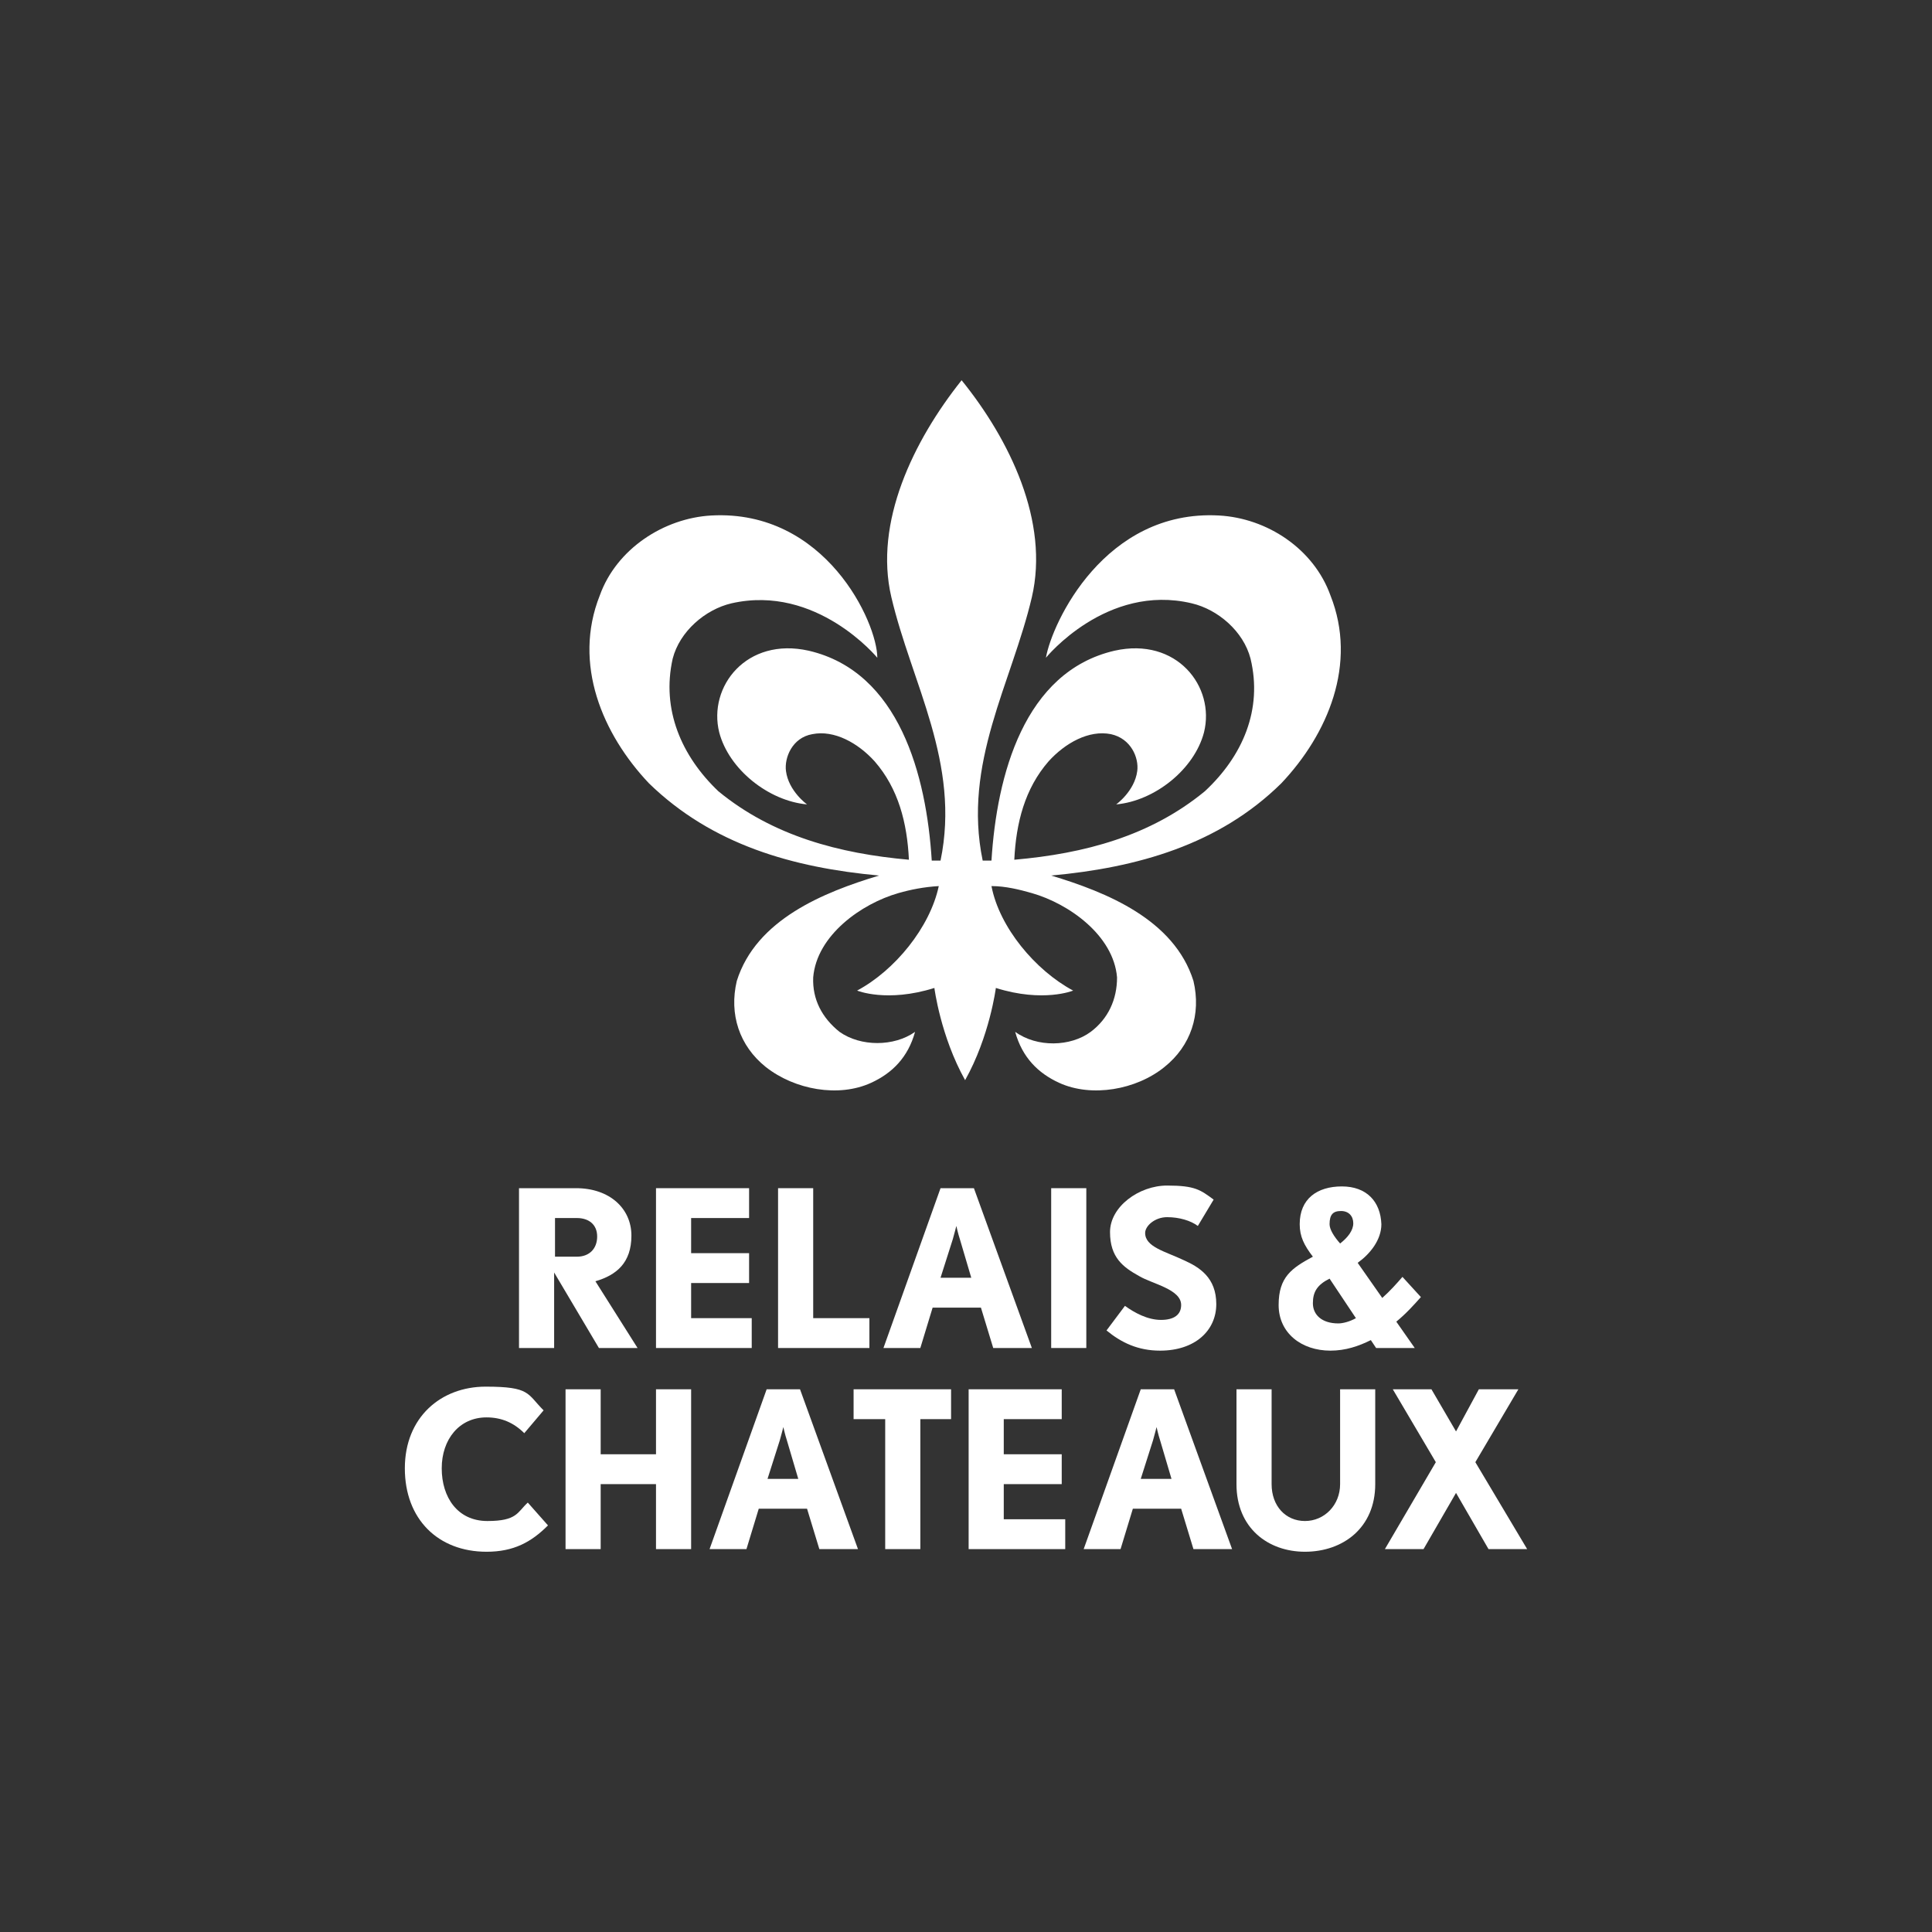 <?xml version="1.0" encoding="UTF-8"?> <svg xmlns="http://www.w3.org/2000/svg" xmlns:xlink="http://www.w3.org/1999/xlink" id="Camada_1" version="1.1" viewBox="0 0 220 220"><rect x="0" y="0" width="220" height="220" fill="#333333" stroke="none"/><defs><style> .st0 { fill: #fff; } </style></defs><g><path class="st0" d="M100.1,99.7c-6.3,1.9-14,5-16.2,12-.9,3.8.3,7.4,3.3,9.8,3.3,2.6,8.3,3.5,12,1.8,2.4-1.1,4.2-2.9,5-5.8-2.4,1.7-6.2,1.7-8.6,0-2-1.6-3.1-3.7-3-6.2.4-4.8,5.5-8.4,9.7-9.6,1.4-.4,2.9-.7,4.6-.8-1,4.7-5,9.6-9.3,11.9,0,0,3.4,1.4,8.8-.3,0,0,.7,5.5,3.5,10.5,2.8-5,3.5-10.5,3.5-10.5,5.4,1.7,8.8.3,8.8.3-4.3-2.3-8.4-7.2-9.3-11.9,1.6,0,3.2.4,4.6.8,4.2,1.2,9.3,4.8,9.7,9.6,0,2.5-1,4.7-3,6.2-2.3,1.7-6.1,1.8-8.6,0,.8,2.9,2.6,4.7,5,5.8,3.7,1.7,8.8.8,12-1.8,3-2.4,4.2-6,3.3-9.8-2.2-7-9.9-10.1-16.2-12h0c9.8-.9,19.1-3.5,26.2-10.5,5.3-5.6,8.7-13.6,5.6-21.4-1.9-5.3-7.2-8.8-12.7-9.1-13-.7-19,12.2-19.7,16.2,0,0,6.9-8.5,16.6-6.2,3,.7,5.9,3.2,6.7,6.3,1.4,5.8-.9,11.1-5.2,15.1-6.2,5.1-13.7,7.1-21.7,7.8.2-4.2,1.2-8.1,3.9-11.2,1.9-2.1,4.6-3.6,7.1-3.1,2.3.5,3.2,2.7,3,4.2-.3,2.3-2.4,3.8-2.4,3.8,4.4-.4,8.9-4,10-8.2,1.3-5.2-3.1-10.9-10.2-9.3-10.3,2.4-13.4,14.2-14,23.9h-1c-2.3-11.1,3.3-20.2,5.6-30,2-8.6-2.5-17.9-8-24.7-5.5,6.9-10,16.2-8,24.7,2.3,9.8,7.9,18.9,5.6,30h-1c-.6-9.7-3.7-21.5-14-23.9-7.1-1.6-11.5,4.1-10.2,9.3,1.1,4.2,5.6,7.8,10,8.2,0,0-2.1-1.5-2.4-3.8-.2-1.5.7-3.8,3-4.2,2.5-.5,5.2,1,7.1,3.1,2.7,3.1,3.7,7,3.9,11.2-7.9-.7-15.5-2.7-21.7-7.8-4.2-4-6.5-9.3-5.2-15.1.8-3.1,3.7-5.6,6.7-6.3,9.7-2.2,16.6,6.2,16.6,6.2,0-4-5.9-16.9-18.9-16.2-5.4.3-10.8,3.8-12.7,9.1-3.1,7.8.3,15.8,5.6,21.4,7.2,7,16.4,9.6,26.2,10.5"></path><path class="st0" d="M159,150.5l2.1,3h-4.4l-.6-.9c-1.4.7-2.9,1.2-4.6,1.2-3.3,0-5.9-2-5.9-5.2s1.5-4.2,3.9-5.5c-1-1.3-1.5-2.3-1.5-3.7,0-2.9,2-4.3,4.8-4.3s4.4,1.7,4.5,4.3c0,1.8-1.3,3.4-2.7,4.4l2.8,4c.9-.8,1.7-1.7,2.3-2.4l2.1,2.3c-.8.9-1.7,1.9-2.8,2.8M154.4,150.1l-3-4.5c-1.4.7-1.9,1.5-1.9,2.8s1,2.3,2.9,2.3c.5,0,1.3-.2,2-.6M151.4,139.4c0,.6.5,1.4,1.2,2.2.9-.7,1.5-1.5,1.5-2.3s-.5-1.4-1.4-1.4-1.3.4-1.3,1.5"></path><path class="st0" d="M68.2,153.5l-5.1-8.6v8.6h-4v-18.2h6.5c3.8,0,6.3,2.3,6.3,5.4s-1.7,4.5-4.1,5.2l4.8,7.6h-4.4ZM65.7,138.7h-2.5v4.4h2.5c1.4,0,2.3-.9,2.3-2.3s-1-2.1-2.3-2.1"></path></g><polygon class="st0" points="88.6 153.5 88.6 135.3 92.6 135.3 92.6 150.1 99 150.1 99 153.5 88.6 153.5"></polygon><path class="st0" d="M113.1,153.5l-1.4-4.6h-5.5l-1.4,4.6h-4.2l6.5-18.2h3.8l6.6,18.2h-4.4ZM109.3,141.1c-.2-.6-.4-1.5-.4-1.5,0,0-.2.8-.4,1.5l-1.4,4.4h3.5l-1.3-4.4Z"></path><rect class="st0" x="119.7" y="135.3" width="4" height="18.2"></rect><g><path class="st0" d="M132.1,153.8c-2.5,0-4.4-.9-6.1-2.3l2.1-2.8c1.1.8,2.6,1.6,4.1,1.6s2.3-.6,2.3-1.7c0-1.8-3.3-2.4-4.8-3.3-1.8-1-3.3-2.1-3.3-5s3.3-5.3,6.5-5.3,3.8.5,5.3,1.6l-1.8,3c-.8-.6-2.1-1-3.5-1s-2.5,1-2.5,1.8c0,1.6,2.3,2.1,4.4,3.1,1.8.8,3.7,2,3.7,5s-2.4,5.3-6.4,5.3"></path><path class="st0" d="M55.4,176.7c-5.5,0-9.3-3.7-9.3-9.5s4.1-9.3,9.2-9.3,4.7.8,6.6,2.7l-2.2,2.6c-1.2-1.2-2.6-1.8-4.3-1.8-3.1,0-5.1,2.5-5.1,5.8s1.8,6,5.2,6,3.4-1,4.6-2.1l2.3,2.6c-1.9,1.9-3.9,3-7,3"></path><path class="st0" d="M93.3,176.4l-1.4-4.6h-5.5l-1.4,4.6h-4.2l6.5-18.2h3.8l6.6,18.2h-4.4ZM89.6,164c-.2-.6-.4-1.5-.4-1.5,0,0-.2.8-.4,1.5l-1.4,4.4h3.5l-1.3-4.4Z"></path></g><polygon class="st0" points="97.2 158.2 97.2 161.6 100.8 161.6 100.8 176.4 104.8 176.4 104.8 161.6 108.3 161.6 108.3 158.2 97.2 158.2"></polygon><g><path class="st0" d="M135.9,176.4l-1.4-4.6h-5.5l-1.4,4.6h-4.2l6.5-18.2h3.8l6.6,18.2h-4.4ZM132.1,164c-.2-.6-.4-1.5-.4-1.5,0,0-.2.8-.4,1.5l-1.4,4.4h3.5l-1.3-4.4Z"></path><path class="st0" d="M148.6,176.7c-4.2,0-7.8-2.7-7.8-7.7v-10.8h4v10.8c0,2.5,1.6,4.2,3.8,4.2s4-1.8,4-4.2v-10.8h4v10.8c0,5-3.7,7.7-8,7.7"></path></g><polygon class="st0" points="168.4 158.2 165.8 163 163 158.2 158.6 158.2 163.5 166.5 157.7 176.4 162.1 176.4 165.8 170 169.5 176.4 173.9 176.4 168 166.5 172.9 158.2 168.4 158.2"></polygon><polygon class="st0" points="110.3 158.2 110.3 176.4 121.3 176.4 121.3 173 114.3 173 114.3 169 120.9 169 120.9 165.6 114.3 165.6 114.3 161.6 120.9 161.6 120.9 158.2 110.3 158.2"></polygon><polygon class="st0" points="78.7 150.1 78.7 146.1 85.3 146.1 85.3 142.7 78.7 142.7 78.7 138.7 85.3 138.7 85.3 135.3 74.7 135.3 74.7 153.5 85.6 153.5 85.6 150.1 78.7 150.1"></polygon><polygon class="st0" points="74.7 158.2 74.7 165.6 68.4 165.6 68.4 158.2 64.4 158.2 64.4 176.4 68.4 176.4 68.4 169.1 68.4 169 74.7 169 74.7 169.1 74.7 176.4 78.7 176.4 78.7 158.2 74.7 158.2"></polygon></svg> 